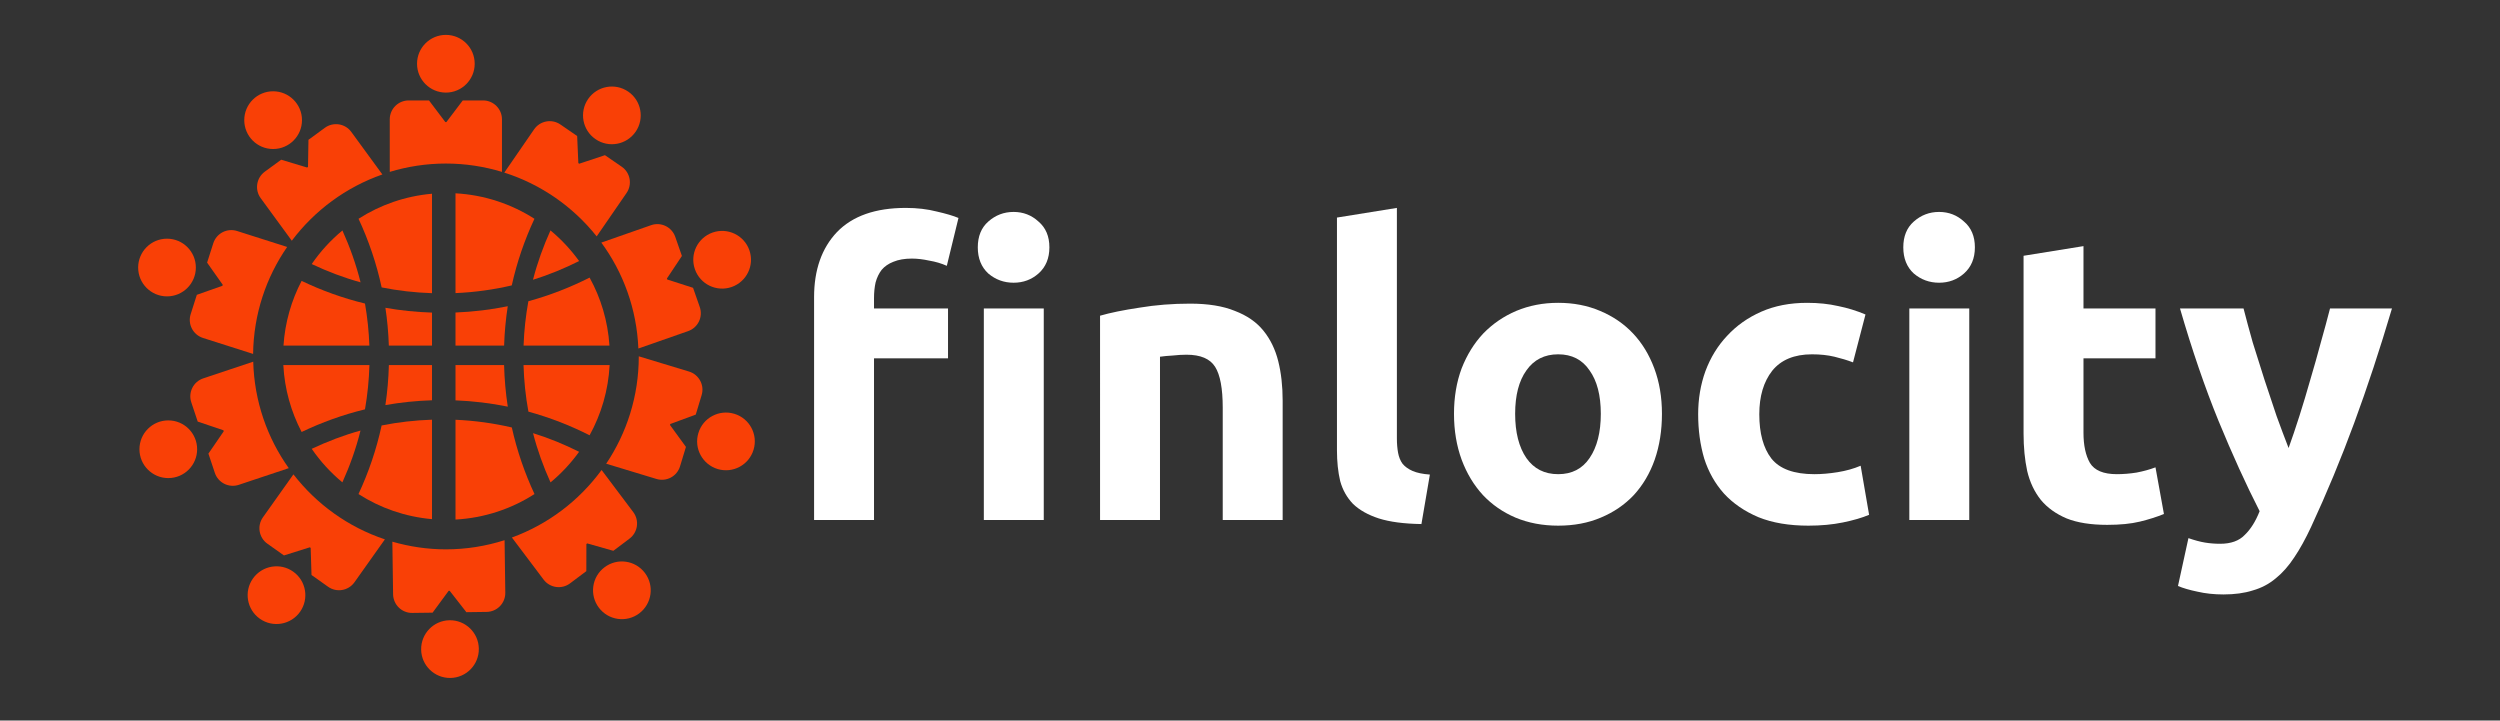 <?xml version="1.0" encoding="utf-8"?>
<!-- Generator: Adobe Illustrator 16.0.4, SVG Export Plug-In . SVG Version: 6.00 Build 0)  -->
<!DOCTYPE svg PUBLIC "-//W3C//DTD SVG 1.1//EN" "http://www.w3.org/Graphics/SVG/1.1/DTD/svg11.dtd">
<svg version="1.1"
	 id="svg102" xmlns:svg="http://www.w3.org/2000/svg" xmlns:rdf="http://www.w3.org/1999/02/22-rdf-syntax-ns#" xmlns:cc="http://creativecommons.org/ns#" xmlns:dc="http://purl.org/dc/elements/1.1/"
	 xmlns="http://www.w3.org/2000/svg" xmlns:xlink="http://www.w3.org/1999/xlink" x="0px" y="0px" width="968px" height="279px"
	 viewBox="0 0 968 279" enable-background="new 0 0 968 279" xml:space="preserve">
<rect x="0" y="0" width="968" height="279" fill="#333333" stroke="none"/>
<desc  id="desc2">Created with Fabric.js 1.7.17</desc>
<g id="g26" transform="translate(622.76,154.79)">
	<g id="text24">
		<path id="path108" fill="#FFFFFF" d="M-272.04-74.287c4.361,0,8.358,0.467,11.992,1.401c3.634,0.83,6.437,1.662,8.41,2.492
			l-4.517,18.533c-2.076-0.935-4.359-1.609-6.851-2.025c-2.389-0.519-4.622-0.779-6.697-0.779c-2.803,0-5.191,0.415-7.164,1.246
			c-1.867,0.727-3.374,1.765-4.516,3.115c-1.038,1.35-1.817,2.959-2.335,4.828c-0.416,1.869-0.623,3.894-0.623,6.074v4.049h28.656
			v19.312h-28.656v62.606h-23.205v-86.279c0-10.59,2.959-19,8.877-25.23C-292.649-71.172-283.772-74.287-272.04-74.287z"/>
		<path id="path110" fill="#FFFFFF" d="M-218.616,46.565h-23.205v-81.918h23.205V46.565z M-216.436-59.025
			c0,4.257-1.401,7.631-4.205,10.123c-2.699,2.387-5.918,3.582-9.656,3.582c-3.737,0-7.008-1.195-9.812-3.582
			c-2.699-2.492-4.05-5.866-4.05-10.123s1.35-7.58,4.05-9.967c2.804-2.492,6.075-3.738,9.812-3.738c3.738,0,6.957,1.246,9.655,3.738
			C-217.837-66.604-216.436-63.282-216.436-59.025L-216.436-59.025z"/>
		<path id="path112" fill="#FFFFFF" d="M-196.82-32.55c3.946-1.142,9.033-2.18,15.261-3.115c6.231-1.038,12.771-1.557,19.625-1.557
			c6.957,0,12.718,0.934,17.287,2.803c4.672,1.766,8.356,4.309,11.058,7.631c2.7,3.322,4.62,7.268,5.763,11.835
			c1.142,4.569,1.712,9.656,1.712,15.263v46.255h-23.204V3.115c0-7.476-0.986-12.771-2.959-15.887
			c-1.974-3.114-5.659-4.673-11.059-4.673c-1.661,0-3.424,0.104-5.294,0.312c-1.868,0.104-3.53,0.26-4.984,0.467v63.23h-23.205
			L-196.82-32.55L-196.82-32.55z"/>
		<path id="path114" fill="#FFFFFF" d="M-72.384,48.122c-6.748-0.104-12.25-0.831-16.507-2.18c-4.152-1.35-7.475-3.219-9.969-5.606
			c-2.387-2.492-4.049-5.45-4.983-8.877c-0.83-3.53-1.245-7.477-1.245-11.836V-70.55l23.204-3.737v89.238
			c0,2.076,0.157,3.944,0.469,5.606c0.312,1.66,0.883,3.062,1.713,4.205c0.935,1.143,2.232,2.076,3.894,2.803
			c1.662,0.728,3.895,1.194,6.697,1.402L-72.384,48.122z"/>
		<path id="path116" fill="#FFFFFF" d="M20.747,5.451c0,6.438-0.935,12.355-2.805,17.754c-1.868,5.294-4.568,9.864-8.098,13.705
			c-3.529,3.737-7.788,6.645-12.771,8.721c-4.879,2.078-10.383,3.115-16.507,3.115c-6.022,0-11.526-1.037-16.509-3.115
			c-4.88-2.076-9.085-4.983-12.614-8.721c-3.53-3.841-6.283-8.411-8.255-13.705c-1.973-5.399-2.958-11.316-2.958-17.754
			c0-6.437,0.985-12.304,2.958-17.599c2.076-5.296,4.881-9.812,8.41-13.55c3.635-3.737,7.891-6.645,12.771-8.721
			c4.984-2.076,10.383-3.115,16.198-3.115c5.918,0,11.316,1.039,16.196,3.115c4.983,2.076,9.24,4.984,12.771,8.721
			c3.529,3.738,6.281,8.254,8.253,13.55C19.76-6.852,20.747-0.986,20.747,5.451z M-2.926,5.451c0-7.164-1.453-12.771-4.359-16.82
			c-2.805-4.152-6.853-6.229-12.147-6.229c-5.297,0-9.396,2.076-12.304,6.229c-2.907,4.05-4.36,9.656-4.36,16.82
			s1.453,12.875,4.36,17.131c2.907,4.152,7.007,6.229,12.304,6.229c5.295,0,9.343-2.076,12.147-6.229
			C-4.38,18.325-2.926,12.615-2.926,5.451z"/>
		<path id="path118" fill="#FFFFFF" d="M34.767,5.606c0-5.919,0.935-11.474,2.805-16.664c1.974-5.295,4.775-9.864,8.41-13.705
			c3.634-3.945,8.047-7.06,13.236-9.344c5.191-2.284,11.11-3.426,17.755-3.426c4.36,0,8.357,0.416,11.991,1.246
			c3.635,0.728,7.164,1.818,10.591,3.271l-4.828,18.532c-2.181-0.83-4.568-1.557-7.164-2.18s-5.502-0.935-8.721-0.935
			c-6.853,0-11.992,2.129-15.419,6.386C60.102-6.956,58.44-1.351,58.44,5.606c0,7.371,1.558,13.082,4.673,17.132
			c3.219,4.049,8.772,6.072,16.662,6.072c2.805,0,5.814-0.259,9.034-0.778c3.219-0.518,6.178-1.349,8.877-2.491l3.271,19
			c-2.699,1.142-6.073,2.128-10.123,2.959s-8.514,1.246-13.393,1.246c-7.478,0-13.914-1.091-19.312-3.271
			c-5.398-2.283-9.864-5.346-13.393-9.187c-3.427-3.842-5.972-8.358-7.633-13.55C35.547,17.443,34.767,11.732,34.767,5.606z"/>
		<path id="path120" fill="#FFFFFF" d="M139.736,46.565h-23.205v-81.918h23.205V46.565z M141.916-59.025
			c0,4.257-1.401,7.631-4.205,10.123c-2.699,2.387-5.918,3.582-9.655,3.582c-3.738,0-7.009-1.195-9.812-3.582
			c-2.7-2.492-4.049-5.866-4.049-10.123s1.349-7.58,4.049-9.967c2.803-2.492,6.073-3.738,9.812-3.738
			c3.737,0,6.956,1.246,9.655,3.738C140.514-66.604,141.916-63.282,141.916-59.025z"/>
		<path id="path122" fill="#FFFFFF" d="M160.762-55.755l23.204-3.737v24.14h27.878v19.312h-27.878v28.812
			c0,4.88,0.831,8.772,2.492,11.679c1.765,2.908,5.243,4.359,10.435,4.359c2.492,0,5.035-0.207,7.631-0.622
			c2.699-0.519,5.14-1.193,7.32-2.025l3.271,18.067c-2.805,1.143-5.918,2.127-9.345,2.959c-3.427,0.83-7.631,1.246-12.614,1.246
			c-6.334,0-11.577-0.83-15.729-2.492c-4.153-1.766-7.476-4.153-9.968-7.164c-2.493-3.114-4.257-6.853-5.296-11.214
			c-0.935-4.359-1.401-9.188-1.401-14.483L160.762-55.755L160.762-55.755z"/>
		<path id="path124" fill="#FFFFFF" d="M303.411-35.352c-4.673,15.78-9.553,30.576-14.64,44.385
			c-5.087,13.81-10.642,27.202-16.664,40.182c-2.179,4.672-4.359,8.617-6.541,11.835c-2.18,3.322-4.567,6.022-7.164,8.099
			c-2.595,2.181-5.555,3.738-8.876,4.673c-3.22,1.037-7.009,1.557-11.369,1.557c-3.635,0-7.008-0.363-10.124-1.09
			c-3.011-0.623-5.503-1.35-7.476-2.181l4.049-18.533c2.39,0.831,4.517,1.402,6.387,1.713c1.868,0.312,3.841,0.469,5.917,0.469
			c4.152,0,7.319-1.143,9.5-3.426c2.284-2.181,4.206-5.244,5.763-9.188c-5.295-10.384-10.591-22.011-15.886-34.885
			c-5.295-12.979-10.279-27.515-14.95-43.607h24.606c1.037,4.049,2.231,8.461,3.582,13.238c1.452,4.672,2.958,9.448,4.517,14.327
			c1.557,4.776,3.113,9.449,4.67,14.017c1.662,4.567,3.22,8.723,4.673,12.459c1.35-3.736,2.752-7.892,4.206-12.459
			c1.454-4.568,2.854-9.24,4.204-14.017c1.454-4.879,2.804-9.656,4.049-14.327c1.351-4.776,2.545-9.188,3.582-13.238h23.985V-35.352
			z"/>
	</g>
</g>
<g id="g100" transform="matrix(2.75,0,0,2.75,1.49,1.51)">
	<path id="path28" fill="#F94006" d="M63.592,48.115h6.845c0.063-1.876,0.23-3.73,0.514-5.547c-2.392,0.49-4.85,0.783-7.358,0.884
		v4.663H63.592z"/>
	<path id="path30" fill="#F94006" d="M63.592,50.852v4.969c2.513,0.1,4.97,0.396,7.362,0.885c-0.296-1.914-0.467-3.869-0.521-5.853
		L63.592,50.852L63.592,50.852z"/>
	<path id="path32" fill="#F94006" d="M60.284,40.73V26.728c-3.788,0.333-7.308,1.582-10.344,3.526
		c1.424,3.055,2.529,6.29,3.254,9.663C55.498,40.38,57.866,40.652,60.284,40.73L60.284,40.73z"/>
	<path id="path34" fill="#F94006" d="M51.467,48.115c-0.073-2.011-0.282-3.99-0.618-5.925c-3.109-0.755-6.096-1.835-8.924-3.189
		c-1.441,2.759-2.338,5.842-2.552,9.115L51.467,48.115L51.467,48.115z"/>
	<path id="path36" fill="#F94006" d="M60.284,48.115v-4.651c-2.23-0.071-4.42-0.297-6.559-0.674
		c0.262,1.745,0.423,3.523,0.482,5.325H60.284z"/>
	<path id="path38" fill="#F94006" d="M50.225,39.203c-0.629-2.534-1.501-4.966-2.553-7.303c-1.653,1.366-3.108,2.958-4.323,4.73
		C45.551,37.667,47.84,38.545,50.225,39.203z"/>
	<path id="path40" fill="#F94006" d="M43.349,62.644c1.215,1.767,2.668,3.359,4.317,4.721c1.054-2.33,1.925-4.763,2.552-7.292
		C47.837,60.73,45.549,61.609,43.349,62.644z"/>
	<path id="path42" fill="#F94006" d="M51.474,50.852H39.35c0.176,3.387,1.089,6.578,2.577,9.422c2.828-1.354,5.811-2.431,8.92-3.187
		C51.202,55.054,51.413,52.968,51.474,50.852z"/>
	<path id="path44" fill="#F94006" d="M80.995,63.065c-2.075-1.038-4.238-1.933-6.485-2.627c0.618,2.401,1.458,4.713,2.462,6.935
		C78.489,66.116,79.839,64.67,80.995,63.065z"/>
	<path id="path46" fill="#F94006" d="M80.995,36.207c-1.155-1.602-2.509-3.055-4.03-4.313c-1.004,2.225-1.844,4.542-2.462,6.946
		C76.754,38.144,78.916,37.248,80.995,36.207L80.995,36.207z"/>
	<path id="path48" fill="#F94006" d="M63.592,40.72c2.714-0.118,5.36-0.487,7.923-1.084c0.725-3.271,1.806-6.41,3.194-9.381
		c-3.241-2.075-7.036-3.362-11.117-3.587V40.72z"/>
	<path id="path50" fill="#F94006" d="M60.284,50.852h-6.072c-0.051,1.909-0.211,3.791-0.49,5.635
		c2.143-0.38,4.332-0.606,6.563-0.677L60.284,50.852L60.284,50.852z"/>
	<path id="path52" fill="#F94006" d="M60.284,58.543c-2.418,0.081-4.789,0.352-7.093,0.814c-0.729,3.372-1.833,6.605-3.258,9.658
		c3.036,1.949,6.559,3.197,10.351,3.531L60.284,58.543L60.284,58.543z"/>
	<path id="path54" fill="#F94006" d="M73.177,48.115H85.27c-0.225-3.458-1.209-6.704-2.797-9.578
		c-2.73,1.382-5.612,2.506-8.621,3.329C73.482,43.908,73.25,45.994,73.177,48.115L73.177,48.115z"/>
	<path id="path56" fill="#F94006" d="M71.522,59.638c-2.566-0.596-5.216-0.967-7.93-1.083v14.05
		c4.085-0.224,7.882-1.513,11.124-3.592C73.331,66.045,72.25,62.905,71.522,59.638z"/>
	<path id="path58" fill="#F94006" d="M73.17,50.852c0.066,2.23,0.296,4.421,0.689,6.557c3.002,0.825,5.887,1.945,8.614,3.331
		c1.632-2.959,2.636-6.315,2.821-9.888L73.17,50.852L73.17,50.852L73.17,50.852z"/>
	<path id="path60" fill="#F94006" d="M62.239,12.488c2.243,0,4.056-1.821,4.056-4.065c0-2.243-1.815-4.06-4.056-4.06
		c-2.244,0-4.062,1.817-4.062,4.06C58.177,10.667,59.995,12.488,62.239,12.488z"/>
	<path id="circle62" fill="#F94006" d="M41.978,16.368c0,2.244-1.819,4.064-4.064,4.064c-2.244,0-4.064-1.819-4.064-4.064
		c0-2.245,1.82-4.064,4.064-4.064C40.158,12.304,41.978,14.124,41.978,16.368z"/>
	<path id="circle64" fill="#F94006" d="M27.034,37.12c0,2.243-1.818,4.061-4.062,4.061l0,0c-2.243,0-4.061-1.818-4.061-4.061l0,0
		c0-2.243,1.818-4.062,4.061-4.062C25.215,33.058,27.034,34.877,27.034,37.12z"/>
	<path id="circle66" fill="#F94006" d="M27.215,62.704c0,2.243-1.818,4.061-4.061,4.061c-2.243,0-4.062-1.818-4.062-4.061
		c0-2.243,1.818-4.062,4.062-4.062C25.398,58.642,27.215,60.461,27.215,62.704z"/>
	<path id="path68" fill="#F94006" d="M40.74,79.936c-1.83-1.299-4.365-0.864-5.665,0.965c-1.297,1.831-0.868,4.363,0.963,5.664
		c1.83,1.295,4.364,0.866,5.665-0.966C42.998,83.769,42.571,81.233,40.74,79.936z"/>
	<path id="path70" fill="#F94006" d="M62.759,86.782c-2.243,0.031-4.033,1.878-4.003,4.123c0.03,2.24,1.874,4.032,4.118,4.003
		c2.243-0.034,4.037-1.876,4.003-4.121C66.847,88.544,65.001,86.75,62.759,86.782z"/>
	<path id="path72" fill="#F94006" d="M84.578,79.322c-1.793,1.346-2.153,3.894-0.803,5.688c1.347,1.79,3.893,2.154,5.686,0.804
		c1.793-1.354,2.153-3.896,0.803-5.69C88.914,78.331,86.367,77.969,84.578,79.322z"/>
	<path id="path74" fill="#F94006" d="M102.855,57.714c-2.15-0.65-4.42,0.562-5.064,2.707c-0.655,2.146,0.561,4.415,2.706,5.068
		c2.147,0.646,4.413-0.562,5.061-2.711C106.213,60.634,105.001,58.366,102.855,57.714L102.855,57.714z"/>
	<path id="path76" fill="#F94006" d="M102.478,39.859c2.117-0.741,3.234-3.055,2.492-5.176c-0.741-2.117-3.059-3.232-5.175-2.492
		c-2.119,0.743-3.237,3.058-2.493,5.172C98.041,39.484,100.359,40.598,102.478,39.859z"/>
	<path id="path78" fill="#F94006" d="M83.305,19.04c1.85,1.275,4.379,0.806,5.652-1.041c1.27-1.847,0.806-4.376-1.041-5.647
		c-1.85-1.272-4.38-0.806-5.652,1.041C80.995,15.239,81.455,17.772,83.305,19.04L83.305,19.04z"/>
	<path id="path80" fill="#F94006" d="M97.984,42.677l-0.943-2.702l-3.63-1.167l-0.052-0.141l2.113-3.178l-0.941-2.699
		c-0.486-1.388-2.008-2.121-3.398-1.634l-7.008,2.451c3.091,4.214,4.988,9.344,5.215,14.915l7.013-2.452
		C97.74,45.584,98.472,44.064,97.984,42.677L97.984,42.677z"/>
	<path id="path82" fill="#F94006" d="M83.471,32.733l4.203-6.105c0.836-1.213,0.531-2.871-0.679-3.704L84.634,21.3l-3.621,1.202
		l-0.124-0.085l-0.167-3.814l-2.354-1.621c-1.212-0.836-2.871-0.529-3.709,0.683l-4.195,6.09
		C75.653,25.404,80.155,28.573,83.471,32.733L83.471,32.733z"/>
	<path id="path84" fill="#F94006" d="M62.234,22.478c2.75,0,5.401,0.417,7.902,1.176v-7.397c0-1.47-1.192-2.665-2.663-2.665h-2.857
		l-2.305,3.047h-0.149l-2.301-3.047h-2.859c-1.474,0-2.666,1.194-2.666,2.665v7.396C56.836,22.895,59.486,22.478,62.234,22.478
		L62.234,22.478z"/>
	<path id="path86" fill="#F94006" d="M40.543,33.345c3.205-4.26,7.623-7.541,12.753-9.33l-4.374-5.989
		c-0.869-1.189-2.538-1.447-3.725-0.579l-2.307,1.688l-0.063,3.815l-0.121,0.09l-3.657-1.102l-2.307,1.686
		c-1.187,0.87-1.448,2.54-0.578,3.729L40.543,33.345z"/>
	<path id="path88" fill="#F94006" d="M39.889,34.222l-7.053-2.247c-1.405-0.447-2.901,0.328-3.348,1.729l-0.87,2.723l2.203,3.122
		l-0.047,0.142l-3.601,1.269l-0.868,2.724c-0.446,1.403,0.327,2.9,1.731,3.35l7.058,2.249
		C35.167,43.691,36.922,38.511,39.889,34.222L39.889,34.222z"/>
	<path id="path90" fill="#F94006" d="M35.112,50.375l-7.037,2.351c-1.397,0.466-2.149,1.977-1.682,3.375l0.904,2.711l3.619,1.219
		l0.045,0.144l-2.158,3.146l0.906,2.713c0.467,1.396,1.977,2.148,3.373,1.68l7.033-2.348C37.088,61.109,35.264,55.956,35.112,50.375
		L35.112,50.375z"/>
	<path id="path92" fill="#F94006" d="M40.772,66.241l-4.295,6.05c-0.853,1.199-0.569,2.866,0.631,3.713l2.331,1.653l3.641-1.146
		l0.121,0.084l0.118,3.814l2.331,1.656c1.2,0.851,2.865,0.568,3.715-0.631l4.286-6.042C48.493,73.673,44.033,70.449,40.772,66.241z"
		/>
	<path id="path94" fill="#F94006" d="M62.234,76.8c-2.617,0-5.137-0.391-7.532-1.08l0.104,7.403c0.02,1.471,1.23,2.651,2.7,2.627
		l2.861-0.037l2.261-3.075h0.147l2.348,3.008l2.855-0.039c1.474-0.021,2.648-1.23,2.626-2.704l-0.102-7.394
		C67.895,76.342,65.119,76.8,62.234,76.8L62.234,76.8z"/>
	<path id="path96" fill="#F94006" d="M84.161,65.625c-3.149,4.311-7.526,7.646-12.627,9.508l4.461,5.924
		c0.886,1.177,2.555,1.414,3.731,0.528l2.287-1.718l0.01-3.822l0.118-0.082l3.673,1.043l2.281-1.718
		c1.176-0.885,1.411-2.557,0.527-3.732L84.161,65.625z"/>
	<path id="path98" fill="#F94006" d="M96.473,51.764l-7.077-2.145c0,0.006,0.002,0.012,0.002,0.018
		c0,5.591-1.693,10.785-4.589,15.104l7.076,2.146c1.41,0.428,2.895-0.367,3.321-1.774l0.833-2.738l-2.246-3.085l0.044-0.144
		l3.584-1.319l0.826-2.737C98.678,53.682,97.881,52.195,96.473,51.764L96.473,51.764z"/>
</g>
</svg>
